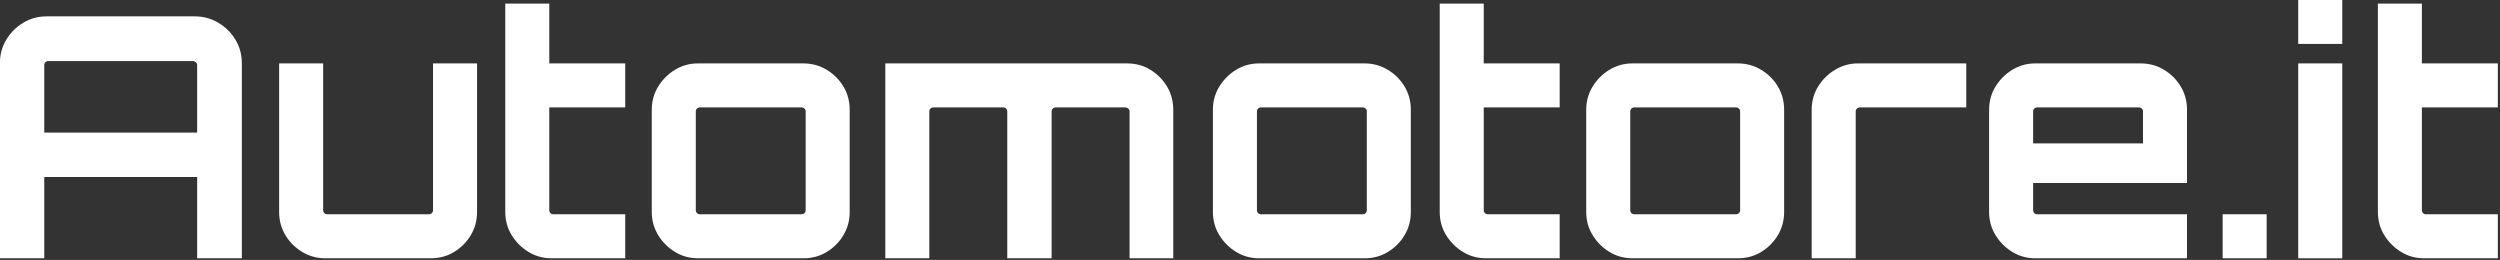 <?xml version="1.0" encoding="UTF-8" standalone="no"?>
<!DOCTYPE svg PUBLIC "-//W3C//DTD SVG 1.1//EN" "http://www.w3.org/Graphics/SVG/1.1/DTD/svg11.dtd">
<svg width="100%" height="100%" viewBox="0 0 2039 212" version="1.1" xmlns="http://www.w3.org/2000/svg" xmlns:xlink="http://www.w3.org/1999/xlink" xml:space="preserve" xmlns:serif="http://www.serif.com/" style="fill-rule:evenodd;clip-rule:evenodd;stroke-linejoin:round;stroke-miterlimit:2;">
    <rect x="0" y="0" width="2039" height="212" fill="#333333" stroke="none"/>
    <g transform="matrix(0.485,0,0,0.485,-122.17,-572.307)">
        <path d="M251.739,1614.37L251.739,1286.07C251.739,1271.75 255.318,1258.66 262.475,1246.8C269.633,1234.93 279.145,1225.42 291.011,1218.26C302.877,1211.11 315.967,1207.53 330.282,1207.53L579.472,1207.53C593.787,1207.53 606.971,1211.11 619.026,1218.26C631.08,1225.42 640.686,1234.93 647.844,1246.8C655.001,1258.66 658.58,1271.75 658.58,1286.07L658.58,1614.37L583.427,1614.37L583.427,1477.62L326.327,1477.62L326.327,1614.37L251.739,1614.37ZM326.327,1403.04L583.427,1403.04L583.427,1289.46C583.427,1287.58 582.674,1285.98 581.167,1284.66C579.66,1283.34 577.965,1282.68 576.082,1282.68L333.107,1282.68C331.224,1282.68 329.623,1283.34 328.304,1284.66C326.986,1285.98 326.327,1287.58 326.327,1289.46L326.327,1403.04Z" style="fill:white;fill-rule:nonzero;"/>
        <path d="M799.279,1614.37C784.964,1614.37 771.874,1610.79 760.007,1603.63C748.141,1596.47 738.724,1587.06 731.755,1575.38C724.786,1563.7 721.301,1550.7 721.301,1536.39L721.301,1286.63L795.323,1286.63L795.323,1533.56C795.323,1535.45 795.983,1537.05 797.301,1538.37C798.62,1539.68 800.221,1540.34 802.104,1540.34L973.316,1540.34C975.2,1540.34 976.801,1539.68 978.119,1538.37C979.438,1537.05 980.097,1535.45 980.097,1533.56L980.097,1286.63L1054.12,1286.63L1054.12,1536.39C1054.12,1550.7 1050.63,1563.7 1043.67,1575.38C1036.7,1587.06 1027.37,1596.47 1015.7,1603.63C1004.02,1610.79 990.833,1614.37 976.142,1614.37L799.279,1614.37Z" style="fill:white;fill-rule:nonzero;"/>
        <path d="M1179.56,1614.37C1165.25,1614.37 1152.25,1610.79 1140.57,1603.63C1128.89,1596.47 1119.48,1587.06 1112.32,1575.38C1105.16,1563.7 1101.58,1550.7 1101.58,1536.39L1101.58,1186.05L1175.61,1186.05L1175.61,1286.63L1303.31,1286.63L1303.31,1360.66L1175.61,1360.66L1175.61,1533.56C1175.61,1535.45 1176.27,1537.05 1177.58,1538.37C1178.9,1539.68 1180.5,1540.34 1182.39,1540.34L1303.31,1540.34L1303.31,1614.37L1179.56,1614.37Z" style="fill:white;fill-rule:nonzero;"/>
        <path d="M1425.93,1614.37C1411.61,1614.37 1398.62,1610.79 1386.94,1603.63C1375.26,1596.47 1365.84,1587.06 1358.68,1575.38C1351.53,1563.7 1347.95,1550.7 1347.95,1536.39L1347.95,1364.61C1347.95,1350.3 1351.53,1337.3 1358.68,1325.62C1365.84,1313.94 1375.26,1304.53 1386.94,1297.37C1398.62,1290.21 1411.61,1286.63 1425.93,1286.63L1602.79,1286.63C1617.1,1286.63 1630.19,1290.21 1642.06,1297.37C1653.93,1304.53 1663.34,1313.94 1670.31,1325.62C1677.28,1337.3 1680.77,1350.3 1680.77,1364.61L1680.77,1536.39C1680.77,1550.7 1677.28,1563.7 1670.31,1575.38C1663.34,1587.06 1654.02,1596.47 1642.34,1603.63C1630.66,1610.79 1617.48,1614.37 1602.79,1614.37L1425.93,1614.37ZM1428.75,1540.34L1599.96,1540.34C1601.85,1540.34 1603.45,1539.68 1604.77,1538.37C1606.09,1537.05 1606.74,1535.45 1606.74,1533.56L1606.74,1367.44C1606.74,1365.55 1606.09,1363.95 1604.77,1362.63C1603.45,1361.32 1601.85,1360.66 1599.96,1360.66L1428.75,1360.66C1426.87,1360.66 1425.27,1361.32 1423.95,1362.63C1422.63,1363.95 1421.97,1365.55 1421.97,1367.44L1421.97,1533.56C1421.97,1535.45 1422.63,1537.05 1423.95,1538.37C1425.27,1539.68 1426.87,1540.34 1428.75,1540.34Z" style="fill:white;fill-rule:nonzero;"/>
        <path d="M1740.66,1614.37L1740.66,1286.63L2146.94,1286.63C2161.63,1286.63 2174.81,1290.21 2186.49,1297.37C2198.17,1304.53 2207.49,1313.94 2214.46,1325.62C2221.43,1337.3 2224.92,1350.3 2224.92,1364.61L2224.92,1614.37L2151.46,1614.37L2151.46,1367.44C2151.46,1365.55 2150.7,1363.95 2149.2,1362.63C2147.69,1361.32 2146,1360.66 2144.11,1360.66L2027.15,1360.66C2025.26,1360.66 2023.66,1361.32 2022.34,1362.63C2021.03,1363.95 2020.37,1365.55 2020.37,1367.44L2020.37,1614.37L1945.78,1614.37L1945.78,1367.44C1945.78,1365.55 1945.12,1363.95 1943.8,1362.63C1942.48,1361.32 1940.88,1360.66 1939,1360.66L1821.47,1360.66C1819.58,1360.66 1817.98,1361.32 1816.66,1362.63C1815.34,1363.95 1814.68,1365.55 1814.68,1367.44L1814.68,1614.37L1740.66,1614.37Z" style="fill:white;fill-rule:nonzero;"/>
        <path d="M2369.57,1614.37C2355.26,1614.37 2342.26,1610.79 2330.58,1603.63C2318.9,1596.47 2309.49,1587.06 2302.33,1575.38C2295.17,1563.7 2291.59,1550.7 2291.59,1536.39L2291.59,1364.61C2291.59,1350.3 2295.17,1337.3 2302.33,1325.62C2309.49,1313.94 2318.9,1304.53 2330.58,1297.37C2342.26,1290.21 2355.26,1286.63 2369.57,1286.63L2546.43,1286.63C2560.75,1286.63 2573.84,1290.21 2585.7,1297.37C2597.57,1304.53 2606.99,1313.94 2613.96,1325.62C2620.93,1337.3 2624.41,1350.3 2624.41,1364.61L2624.41,1536.39C2624.41,1550.7 2620.93,1563.7 2613.96,1575.38C2606.99,1587.06 2597.66,1596.47 2585.99,1603.63C2574.31,1610.79 2561.12,1614.37 2546.43,1614.37L2369.57,1614.37ZM2372.4,1540.34L2543.61,1540.34C2545.49,1540.34 2547.09,1539.68 2548.41,1538.37C2549.73,1537.05 2550.39,1535.45 2550.39,1533.56L2550.39,1367.44C2550.39,1365.55 2549.73,1363.95 2548.41,1362.63C2547.09,1361.32 2545.49,1360.66 2543.61,1360.66L2372.4,1360.66C2370.51,1360.66 2368.91,1361.32 2367.59,1362.63C2366.27,1363.95 2365.62,1365.55 2365.62,1367.44L2365.62,1533.56C2365.62,1535.45 2366.27,1537.05 2367.59,1538.37C2368.91,1539.68 2370.51,1540.34 2372.4,1540.34Z" style="fill:white;fill-rule:nonzero;"/>
        <path d="M2750.98,1614.37C2736.67,1614.37 2723.67,1610.79 2711.99,1603.63C2700.32,1596.47 2690.9,1587.06 2683.74,1575.38C2676.58,1563.7 2673.01,1550.7 2673.01,1536.39L2673.01,1186.05L2747.03,1186.05L2747.03,1286.63L2874.73,1286.63L2874.73,1360.66L2747.03,1360.66L2747.03,1533.56C2747.03,1535.45 2747.69,1537.05 2749.01,1538.37C2750.32,1539.68 2751.93,1540.34 2753.81,1540.34L2874.73,1540.34L2874.73,1614.37L2750.98,1614.37Z" style="fill:white;fill-rule:nonzero;"/>
        <path d="M2997.35,1614.37C2983.03,1614.37 2970.04,1610.79 2958.36,1603.63C2946.68,1596.47 2937.26,1587.06 2930.11,1575.38C2922.95,1563.7 2919.37,1550.7 2919.37,1536.39L2919.37,1364.61C2919.37,1350.3 2922.95,1337.3 2930.11,1325.62C2937.26,1313.94 2946.68,1304.53 2958.36,1297.37C2970.04,1290.21 2983.03,1286.63 2997.35,1286.63L3174.21,1286.63C3188.53,1286.63 3201.62,1290.21 3213.48,1297.37C3225.35,1304.53 3234.77,1313.94 3241.74,1325.62C3248.7,1337.3 3252.19,1350.3 3252.19,1364.61L3252.19,1536.39C3252.19,1550.7 3248.7,1563.7 3241.74,1575.38C3234.77,1587.06 3225.44,1596.47 3213.76,1603.63C3202.09,1610.79 3188.9,1614.37 3174.21,1614.37L2997.35,1614.37ZM3000.17,1540.34L3171.39,1540.34C3173.27,1540.34 3174.87,1539.68 3176.19,1538.37C3177.51,1537.05 3178.17,1535.45 3178.17,1533.56L3178.17,1367.44C3178.17,1365.55 3177.51,1363.95 3176.19,1362.63C3174.87,1361.32 3173.27,1360.66 3171.39,1360.66L3000.17,1360.66C2998.29,1360.66 2996.69,1361.32 2995.37,1362.63C2994.05,1363.95 2993.39,1365.55 2993.39,1367.44L2993.39,1533.56C2993.39,1535.45 2994.05,1537.05 2995.37,1538.37C2996.69,1539.68 2998.29,1540.34 3000.17,1540.34Z" style="fill:white;fill-rule:nonzero;"/>
        <path d="M3298.52,1614.37L3298.52,1364.61C3298.52,1350.3 3302.1,1337.3 3309.26,1325.62C3316.42,1313.94 3325.93,1304.53 3337.79,1297.37C3349.66,1290.21 3362.56,1286.63 3376.5,1286.63L3558.45,1286.63L3558.45,1360.66L3379.33,1360.66C3377.44,1360.66 3375.84,1361.32 3374.52,1362.63C3373.2,1363.95 3372.55,1365.55 3372.55,1367.44L3372.55,1614.37L3298.52,1614.37Z" style="fill:white;fill-rule:nonzero;"/>
        <path d="M3674.85,1614.37C3660.54,1614.37 3647.54,1610.79 3635.86,1603.63C3624.18,1596.47 3614.77,1587.06 3607.61,1575.38C3600.45,1563.7 3596.87,1550.7 3596.87,1536.39L3596.87,1364.61C3596.87,1350.3 3600.45,1337.3 3607.61,1325.62C3614.77,1313.94 3624.18,1304.53 3635.86,1297.37C3647.54,1290.21 3660.54,1286.63 3674.85,1286.63L3851.71,1286.63C3866.03,1286.63 3879.12,1290.21 3890.99,1297.37C3902.85,1304.53 3912.27,1313.94 3919.24,1325.62C3926.21,1337.3 3929.69,1350.3 3929.69,1364.61L3929.69,1487.79L3670.89,1487.79L3670.89,1533.56C3670.89,1535.45 3671.55,1537.05 3672.87,1538.37C3674.19,1539.68 3675.79,1540.34 3677.68,1540.34L3929.69,1540.34L3929.69,1614.37L3674.85,1614.37ZM3670.89,1421.12L3855.67,1421.12L3855.67,1367.44C3855.67,1365.55 3855.01,1363.95 3853.69,1362.63C3852.37,1361.32 3850.77,1360.66 3848.89,1360.66L3677.68,1360.66C3675.79,1360.66 3674.19,1361.32 3672.87,1362.63C3671.55,1363.95 3670.89,1365.55 3670.89,1367.44L3670.89,1421.12Z" style="fill:white;fill-rule:nonzero;"/>
        <rect x="3989.59" y="1540.34" width="74.022" height="74.022" style="fill:white;fill-rule:nonzero;"/>
        <path d="M4116.72,1614.37L4116.72,1286.63L4190.75,1286.63L4190.75,1614.37L4116.72,1614.37ZM4116.72,1253.86L4116.72,1179.27L4190.75,1179.27L4190.75,1253.86L4116.72,1253.86Z" style="fill:white;fill-rule:nonzero;"/>
        <path d="M4328.62,1614.37C4314.31,1614.37 4301.31,1610.79 4289.63,1603.63C4277.95,1596.47 4268.54,1587.06 4261.38,1575.38C4254.22,1563.7 4250.64,1550.7 4250.64,1536.39L4250.64,1186.05L4324.66,1186.05L4324.66,1286.63L4452.37,1286.63L4452.37,1360.66L4324.66,1360.66L4324.66,1533.56C4324.66,1535.45 4325.32,1537.05 4326.64,1538.37C4327.96,1539.68 4329.56,1540.34 4331.45,1540.34L4452.37,1540.34L4452.37,1614.37L4328.62,1614.37Z" style="fill:white;fill-rule:nonzero;"/>
    </g>
</svg>
